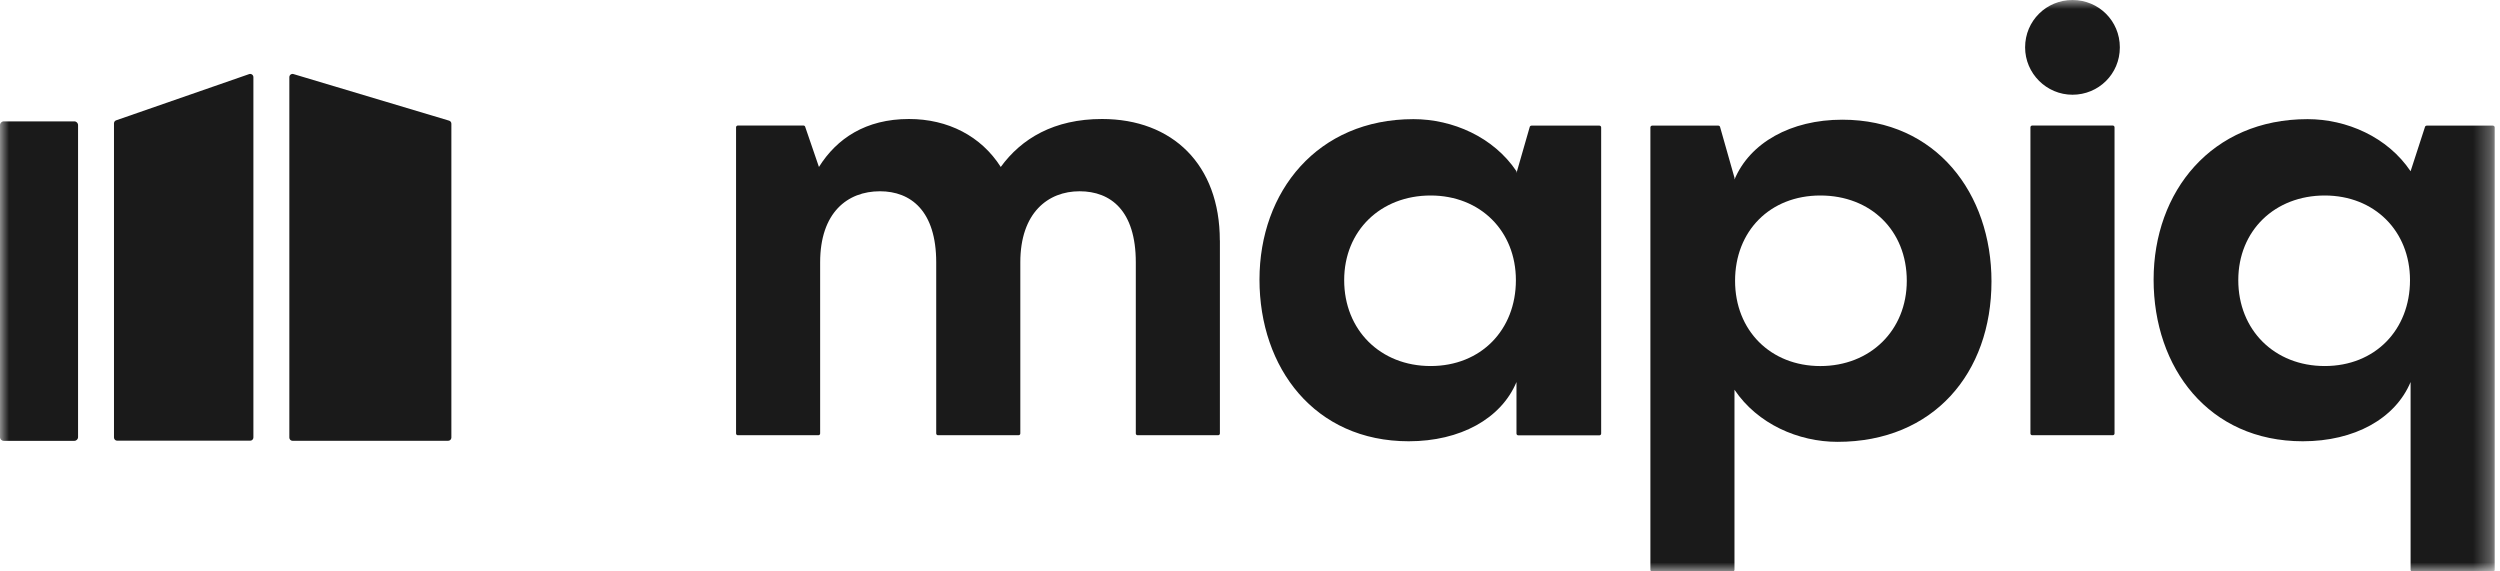 <svg width="140" height="32" viewBox="0 0 140 32" fill="none" xmlns="http://www.w3.org/2000/svg">
<g clip-path="url(#clip0_2978_1902)">
<mask id="mask0_2978_1902" style="mask-type:luminance" maskUnits="userSpaceOnUse" x="0" y="0" width="140" height="32">
<path d="M139.703 0H0V32H139.703V0Z" fill="white"/>
</mask>
<g mask="url(#mask0_2978_1902)">
<path d="M4.163 6.797H0.209C0.093 6.797 0 6.89 0 7.006V24.479C0 24.594 0.093 24.687 0.209 24.687H4.163C4.278 24.687 4.371 24.594 4.371 24.479V7.006C4.371 6.89 4.278 6.797 4.163 6.797Z" fill="#1A1A1A"/>
<path d="M25.096 24.685H16.382C16.284 24.685 16.203 24.604 16.203 24.506V4.32C16.203 4.2 16.319 4.113 16.434 4.148L25.148 6.756C25.225 6.778 25.277 6.848 25.277 6.928V24.505C25.277 24.603 25.196 24.684 25.098 24.684L25.096 24.685Z" fill="#1A1A1A"/>
<path d="M6.562 24.679H14.011C14.109 24.679 14.19 24.599 14.19 24.5V4.32C14.19 4.198 14.071 4.112 13.955 4.149L6.507 6.737C6.433 6.76 6.383 6.83 6.383 6.907V24.5C6.383 24.599 6.463 24.679 6.562 24.679Z" fill="#1A1A1A"/>
<path d="M113.406 2.653C113.406 1.161 114.6 0 116.059 0C117.519 0 118.711 1.161 118.711 2.653C118.711 4.146 117.518 5.305 116.059 5.305C114.601 5.305 113.406 4.112 113.406 2.653ZM118.414 7.129V24.274C118.414 24.329 118.369 24.373 118.314 24.373H113.804C113.749 24.373 113.704 24.329 113.704 24.274V7.129C113.704 7.074 113.749 7.03 113.804 7.03H118.314C118.369 7.03 118.414 7.074 118.414 7.129Z" fill="#1A1A1A"/>
<path d="M85.76 7.035H89.566C89.621 7.035 89.665 7.08 89.665 7.135V24.279C89.665 24.334 89.621 24.379 89.566 24.379H85.022C84.967 24.379 84.923 24.334 84.923 24.279V21.394C84.061 23.45 81.772 24.711 78.887 24.711C73.615 24.711 70.531 20.599 70.531 15.659C70.531 10.718 73.781 6.672 79.153 6.672C81.341 6.672 83.63 7.666 84.923 9.59V9.69L85.665 7.109C85.677 7.066 85.716 7.037 85.76 7.037V7.035ZM84.89 15.69C84.89 12.938 82.9 10.948 80.115 10.948C77.329 10.948 75.274 12.905 75.274 15.69C75.274 18.476 77.296 20.498 80.115 20.498C82.933 20.498 84.89 18.476 84.89 15.69Z" fill="#1A1A1A"/>
<path d="M68.314 13.463V24.274C68.314 24.329 68.27 24.373 68.215 24.373H63.704C63.649 24.373 63.605 24.329 63.605 24.274V14.69C63.605 11.805 62.212 10.711 60.454 10.711C58.697 10.711 57.138 11.905 57.138 14.69V24.274C57.138 24.329 57.093 24.373 57.038 24.373H52.528C52.473 24.373 52.428 24.329 52.428 24.274V14.69C52.428 11.805 51.002 10.711 49.278 10.711C47.454 10.711 45.928 11.905 45.928 14.69V24.274C45.928 24.329 45.884 24.373 45.829 24.373H41.319C41.263 24.373 41.219 24.329 41.219 24.274V7.129C41.219 7.074 41.263 7.03 41.319 7.03H44.994C45.037 7.03 45.075 7.056 45.089 7.097L45.861 9.35C46.856 7.758 48.481 6.664 50.902 6.664C53.09 6.664 54.947 7.625 56.042 9.35C57.202 7.758 59.026 6.664 61.712 6.664C65.658 6.664 68.31 9.218 68.31 13.462L68.314 13.463Z" fill="#1A1A1A"/>
<path d="M111.523 15.757C111.523 20.896 108.273 24.743 102.901 24.743C100.713 24.743 98.425 23.749 97.131 21.825V31.905C97.131 31.96 97.087 32.005 97.032 32.005H92.522C92.466 32.005 92.422 31.96 92.422 31.905V7.135C92.422 7.079 92.466 7.035 92.522 7.035H96.227C96.272 7.035 96.311 7.065 96.323 7.107L97.131 9.953V10.053C97.993 7.997 100.282 6.703 103.167 6.703C108.439 6.703 111.523 10.849 111.523 15.755V15.757ZM106.78 15.724C106.78 12.905 104.758 10.948 101.939 10.948C99.121 10.948 97.164 12.938 97.164 15.724C97.164 18.509 99.154 20.499 101.939 20.499C104.725 20.499 106.78 18.509 106.78 15.724Z" fill="#1A1A1A"/>
<path d="M135.894 7.035H139.603C139.658 7.035 139.703 7.08 139.703 7.135V31.906C139.703 31.961 139.658 32.006 139.603 32.006H135.093C135.038 32.006 134.993 31.961 134.993 31.906V21.394C134.131 23.45 131.843 24.711 128.957 24.711C123.685 24.711 120.602 20.599 120.602 15.659C120.602 10.718 123.851 6.672 129.223 6.672C131.411 6.672 133.7 7.666 134.993 9.59L135.8 7.105C135.813 7.064 135.851 7.037 135.894 7.037V7.035ZM134.96 15.69C134.96 12.938 132.971 10.948 130.185 10.948C127.399 10.948 125.344 12.905 125.344 15.69C125.344 18.476 127.366 20.498 130.185 20.498C133.003 20.498 134.96 18.476 134.96 15.69Z" fill="#1A1A1A"/>
</g>
</g>
<defs>
<clipPath id="clip0_2978_1902">
<rect width="140" height="32" fill="white"/>
</clipPath>
</defs>
</svg>
